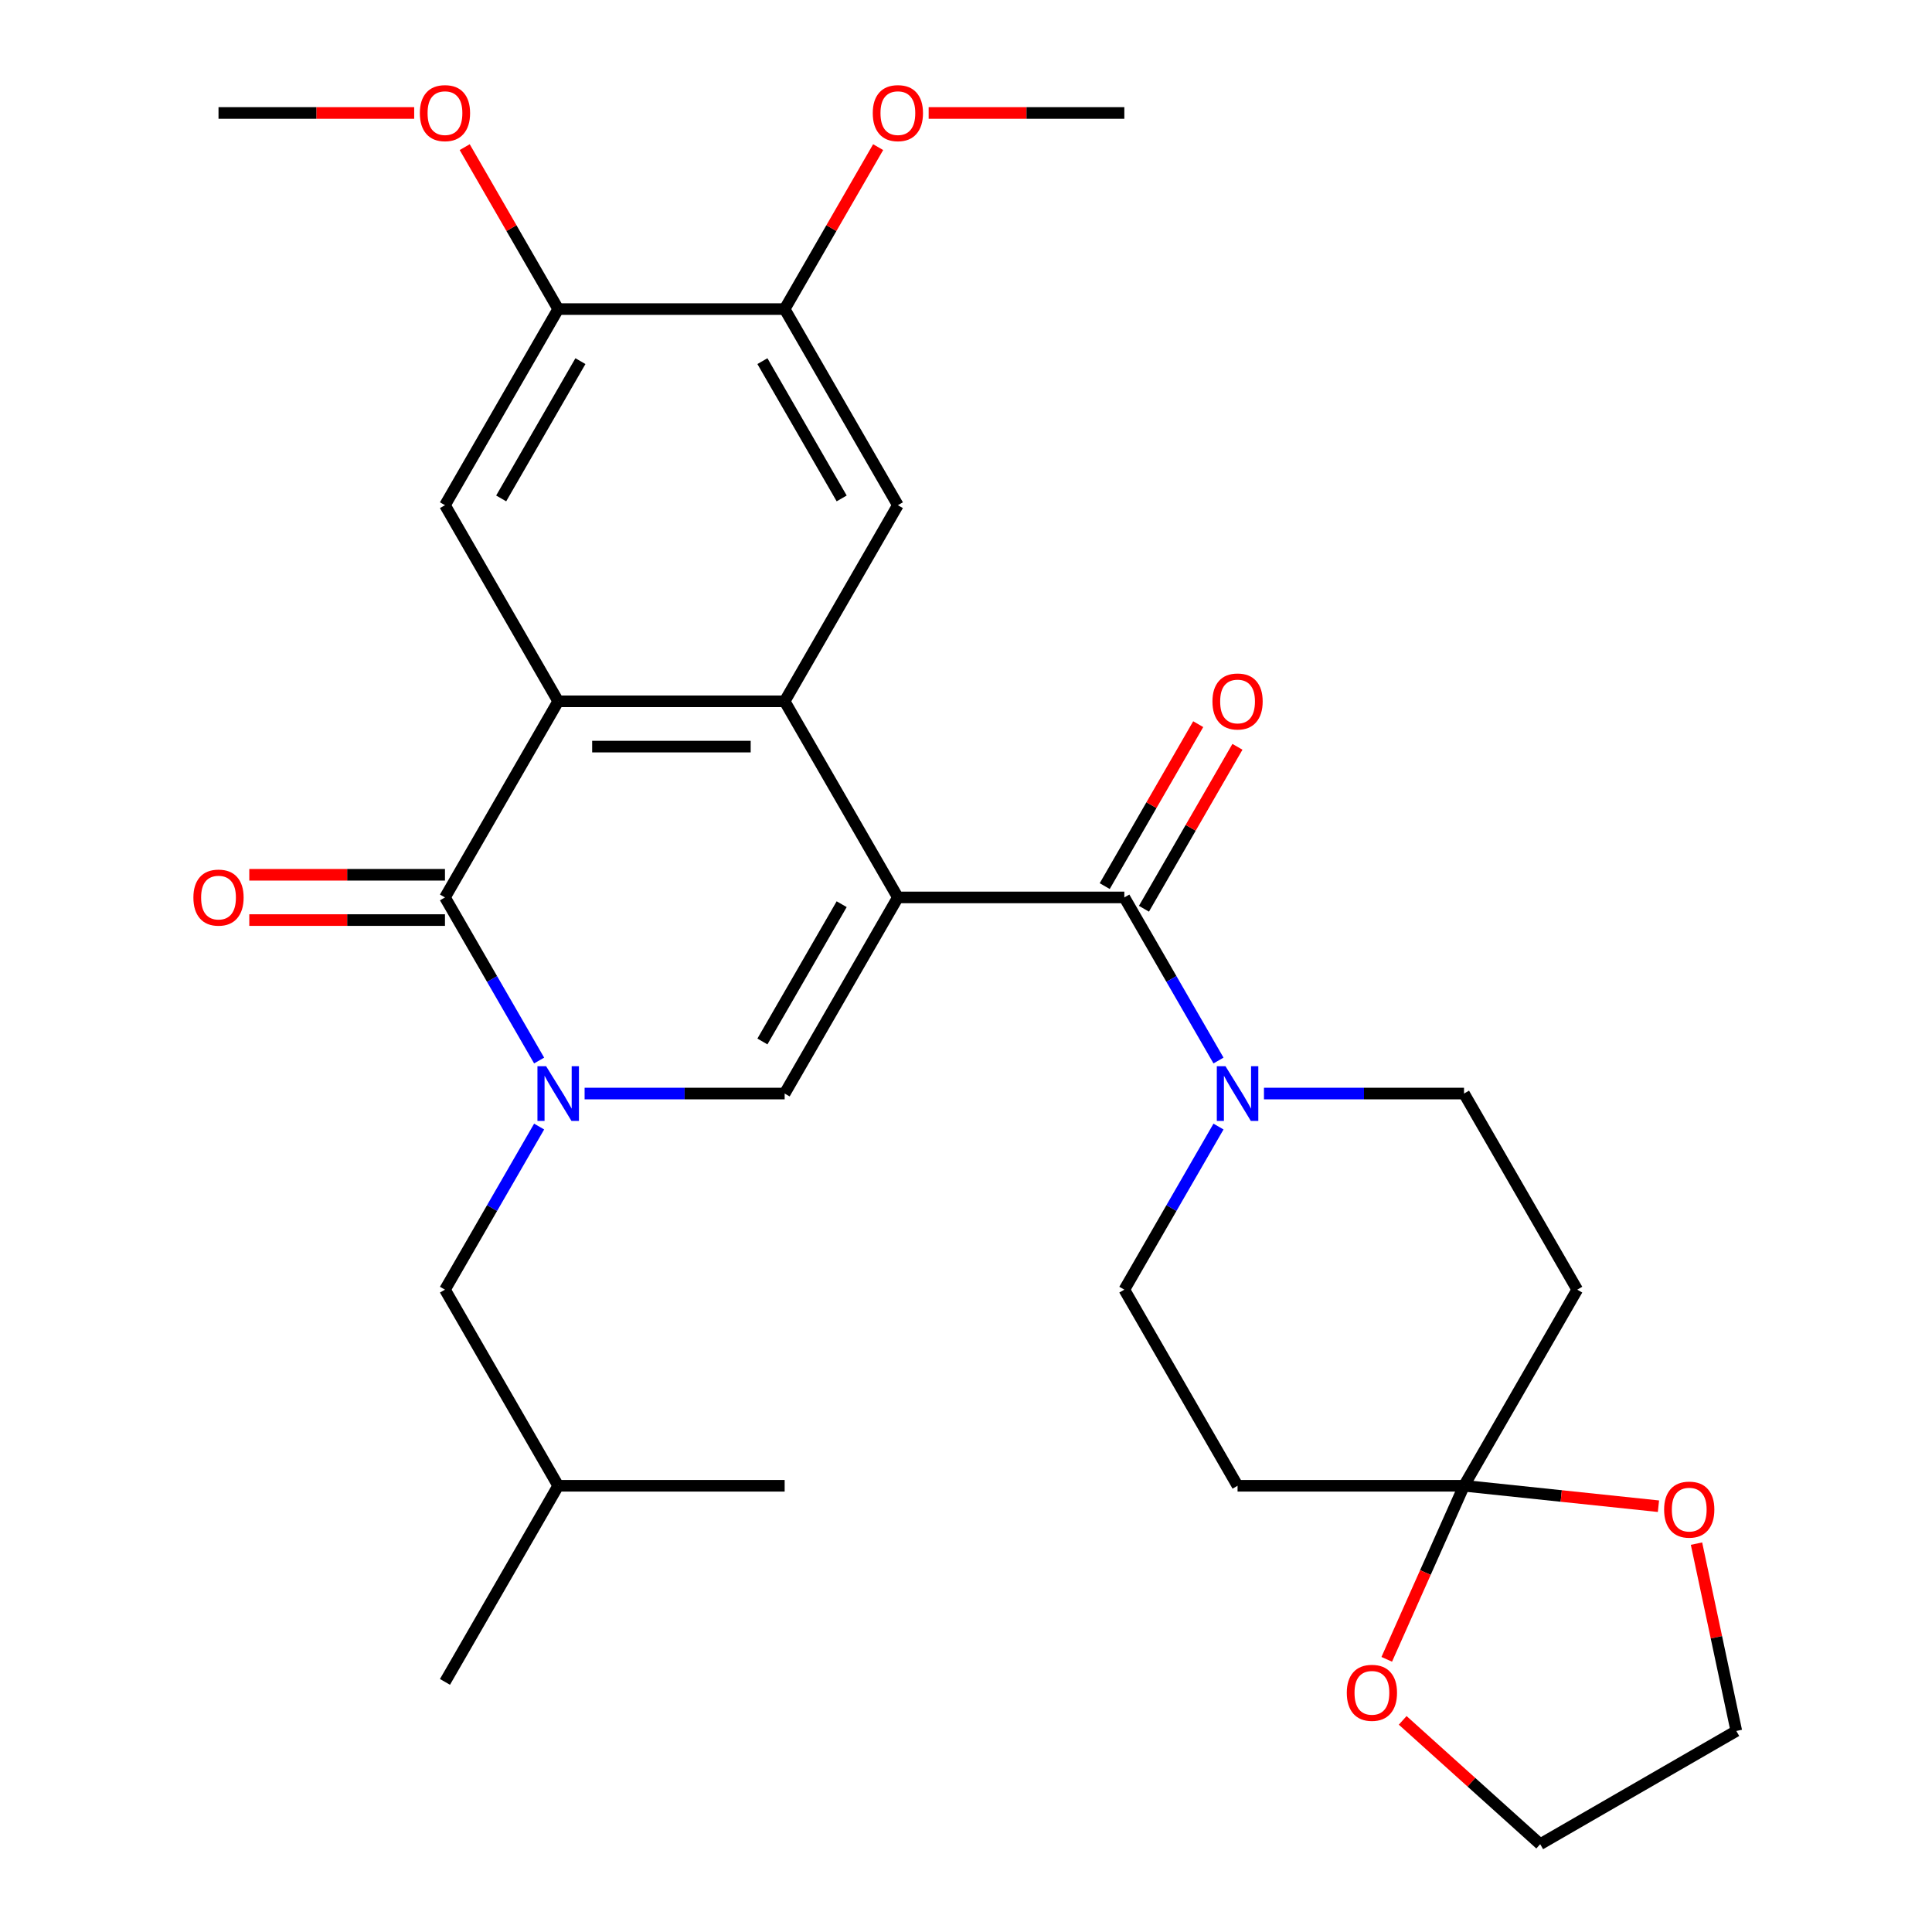 <?xml version='1.0' encoding='iso-8859-1'?>
<svg version='1.1' baseProfile='full'
              xmlns='http://www.w3.org/2000/svg'
                      xmlns:rdkit='http://www.rdkit.org/xml'
                      xmlns:xlink='http://www.w3.org/1999/xlink'
                  xml:space='preserve'
width='1000px' height='1000px' viewBox='0 0 1000 1000'>
<!-- END OF HEADER -->
<rect style='opacity:1.0;fill:#FFFFFF;stroke:none' width='1000' height='1000' x='0' y='0'> </rect>
<path class='bond-1' d='M 464.741,464.507 L 406.134,362.998' style='fill:none;fill-rule:evenodd;stroke:#000000;stroke-width:6px;stroke-linecap:butt;stroke-linejoin:miter;stroke-opacity:1' />
<path class='bond-3' d='M 464.741,464.507 L 406.134,566.017' style='fill:none;fill-rule:evenodd;stroke:#000000;stroke-width:6px;stroke-linecap:butt;stroke-linejoin:miter;stroke-opacity:1' />
<path class='bond-3' d='M 435.648,468.013 L 394.623,539.069' style='fill:none;fill-rule:evenodd;stroke:#000000;stroke-width:6px;stroke-linecap:butt;stroke-linejoin:miter;stroke-opacity:1' />
<path class='bond-5' d='M 464.741,464.507 L 581.954,464.507' style='fill:none;fill-rule:evenodd;stroke:#000000;stroke-width:6px;stroke-linecap:butt;stroke-linejoin:miter;stroke-opacity:1' />
<path class='bond-0' d='M 302.592,566.017 L 354.363,566.017' style='fill:none;fill-rule:evenodd;stroke:#0000FF;stroke-width:6px;stroke-linecap:butt;stroke-linejoin:miter;stroke-opacity:1' />
<path class='bond-0' d='M 354.363,566.017 L 406.134,566.017' style='fill:none;fill-rule:evenodd;stroke:#000000;stroke-width:6px;stroke-linecap:butt;stroke-linejoin:miter;stroke-opacity:1' />
<path class='bond-4' d='M 279.054,548.926 L 254.685,506.717' style='fill:none;fill-rule:evenodd;stroke:#0000FF;stroke-width:6px;stroke-linecap:butt;stroke-linejoin:miter;stroke-opacity:1' />
<path class='bond-4' d='M 254.685,506.717 L 230.315,464.507' style='fill:none;fill-rule:evenodd;stroke:#000000;stroke-width:6px;stroke-linecap:butt;stroke-linejoin:miter;stroke-opacity:1' />
<path class='bond-14' d='M 279.054,583.107 L 254.685,625.317' style='fill:none;fill-rule:evenodd;stroke:#0000FF;stroke-width:6px;stroke-linecap:butt;stroke-linejoin:miter;stroke-opacity:1' />
<path class='bond-14' d='M 254.685,625.317 L 230.315,667.526' style='fill:none;fill-rule:evenodd;stroke:#000000;stroke-width:6px;stroke-linecap:butt;stroke-linejoin:miter;stroke-opacity:1' />
<path class='bond-2' d='M 406.134,362.998 L 288.921,362.998' style='fill:none;fill-rule:evenodd;stroke:#000000;stroke-width:6px;stroke-linecap:butt;stroke-linejoin:miter;stroke-opacity:1' />
<path class='bond-2' d='M 388.552,386.441 L 306.503,386.441' style='fill:none;fill-rule:evenodd;stroke:#000000;stroke-width:6px;stroke-linecap:butt;stroke-linejoin:miter;stroke-opacity:1' />
<path class='bond-8' d='M 406.134,362.998 L 464.741,261.489' style='fill:none;fill-rule:evenodd;stroke:#000000;stroke-width:6px;stroke-linecap:butt;stroke-linejoin:miter;stroke-opacity:1' />
<path class='bond-9' d='M 288.921,362.998 L 230.315,261.489' style='fill:none;fill-rule:evenodd;stroke:#000000;stroke-width:6px;stroke-linecap:butt;stroke-linejoin:miter;stroke-opacity:1' />
<path class='bond-30' d='M 288.921,362.998 L 230.315,464.507' style='fill:none;fill-rule:evenodd;stroke:#000000;stroke-width:6px;stroke-linecap:butt;stroke-linejoin:miter;stroke-opacity:1' />
<path class='bond-15' d='M 230.315,452.786 L 179.674,452.786' style='fill:none;fill-rule:evenodd;stroke:#000000;stroke-width:6px;stroke-linecap:butt;stroke-linejoin:miter;stroke-opacity:1' />
<path class='bond-15' d='M 179.674,452.786 L 129.032,452.786' style='fill:none;fill-rule:evenodd;stroke:#FF0000;stroke-width:6px;stroke-linecap:butt;stroke-linejoin:miter;stroke-opacity:1' />
<path class='bond-15' d='M 230.315,476.229 L 179.674,476.229' style='fill:none;fill-rule:evenodd;stroke:#000000;stroke-width:6px;stroke-linecap:butt;stroke-linejoin:miter;stroke-opacity:1' />
<path class='bond-15' d='M 179.674,476.229 L 129.032,476.229' style='fill:none;fill-rule:evenodd;stroke:#FF0000;stroke-width:6px;stroke-linecap:butt;stroke-linejoin:miter;stroke-opacity:1' />
<path class='bond-6' d='M 581.954,464.507 L 606.323,506.717' style='fill:none;fill-rule:evenodd;stroke:#000000;stroke-width:6px;stroke-linecap:butt;stroke-linejoin:miter;stroke-opacity:1' />
<path class='bond-6' d='M 606.323,506.717 L 630.693,548.926' style='fill:none;fill-rule:evenodd;stroke:#0000FF;stroke-width:6px;stroke-linecap:butt;stroke-linejoin:miter;stroke-opacity:1' />
<path class='bond-18' d='M 592.105,470.368 L 616.301,428.459' style='fill:none;fill-rule:evenodd;stroke:#000000;stroke-width:6px;stroke-linecap:butt;stroke-linejoin:miter;stroke-opacity:1' />
<path class='bond-18' d='M 616.301,428.459 L 640.498,386.549' style='fill:none;fill-rule:evenodd;stroke:#FF0000;stroke-width:6px;stroke-linecap:butt;stroke-linejoin:miter;stroke-opacity:1' />
<path class='bond-18' d='M 571.803,458.647 L 595.999,416.737' style='fill:none;fill-rule:evenodd;stroke:#000000;stroke-width:6px;stroke-linecap:butt;stroke-linejoin:miter;stroke-opacity:1' />
<path class='bond-18' d='M 595.999,416.737 L 620.196,374.828' style='fill:none;fill-rule:evenodd;stroke:#FF0000;stroke-width:6px;stroke-linecap:butt;stroke-linejoin:miter;stroke-opacity:1' />
<path class='bond-16' d='M 630.693,583.107 L 606.323,625.317' style='fill:none;fill-rule:evenodd;stroke:#0000FF;stroke-width:6px;stroke-linecap:butt;stroke-linejoin:miter;stroke-opacity:1' />
<path class='bond-16' d='M 606.323,625.317 L 581.954,667.526' style='fill:none;fill-rule:evenodd;stroke:#000000;stroke-width:6px;stroke-linecap:butt;stroke-linejoin:miter;stroke-opacity:1' />
<path class='bond-17' d='M 654.23,566.017 L 706.002,566.017' style='fill:none;fill-rule:evenodd;stroke:#0000FF;stroke-width:6px;stroke-linecap:butt;stroke-linejoin:miter;stroke-opacity:1' />
<path class='bond-17' d='M 706.002,566.017 L 757.773,566.017' style='fill:none;fill-rule:evenodd;stroke:#000000;stroke-width:6px;stroke-linecap:butt;stroke-linejoin:miter;stroke-opacity:1' />
<path class='bond-7' d='M 757.773,769.035 L 816.379,667.526' style='fill:none;fill-rule:evenodd;stroke:#000000;stroke-width:6px;stroke-linecap:butt;stroke-linejoin:miter;stroke-opacity:1' />
<path class='bond-19' d='M 757.773,769.035 L 808.093,774.324' style='fill:none;fill-rule:evenodd;stroke:#000000;stroke-width:6px;stroke-linecap:butt;stroke-linejoin:miter;stroke-opacity:1' />
<path class='bond-19' d='M 808.093,774.324 L 858.413,779.613' style='fill:none;fill-rule:evenodd;stroke:#FF0000;stroke-width:6px;stroke-linecap:butt;stroke-linejoin:miter;stroke-opacity:1' />
<path class='bond-20' d='M 757.773,769.035 L 737.776,813.95' style='fill:none;fill-rule:evenodd;stroke:#000000;stroke-width:6px;stroke-linecap:butt;stroke-linejoin:miter;stroke-opacity:1' />
<path class='bond-20' d='M 737.776,813.95 L 717.779,858.864' style='fill:none;fill-rule:evenodd;stroke:#FF0000;stroke-width:6px;stroke-linecap:butt;stroke-linejoin:miter;stroke-opacity:1' />
<path class='bond-31' d='M 757.773,769.035 L 640.56,769.035' style='fill:none;fill-rule:evenodd;stroke:#000000;stroke-width:6px;stroke-linecap:butt;stroke-linejoin:miter;stroke-opacity:1' />
<path class='bond-11' d='M 464.741,261.489 L 406.134,159.979' style='fill:none;fill-rule:evenodd;stroke:#000000;stroke-width:6px;stroke-linecap:butt;stroke-linejoin:miter;stroke-opacity:1' />
<path class='bond-11' d='M 435.648,257.984 L 394.623,186.927' style='fill:none;fill-rule:evenodd;stroke:#000000;stroke-width:6px;stroke-linecap:butt;stroke-linejoin:miter;stroke-opacity:1' />
<path class='bond-32' d='M 230.315,261.489 L 288.921,159.979' style='fill:none;fill-rule:evenodd;stroke:#000000;stroke-width:6px;stroke-linecap:butt;stroke-linejoin:miter;stroke-opacity:1' />
<path class='bond-32' d='M 259.408,257.984 L 300.432,186.927' style='fill:none;fill-rule:evenodd;stroke:#000000;stroke-width:6px;stroke-linecap:butt;stroke-linejoin:miter;stroke-opacity:1' />
<path class='bond-10' d='M 288.921,159.979 L 406.134,159.979' style='fill:none;fill-rule:evenodd;stroke:#000000;stroke-width:6px;stroke-linecap:butt;stroke-linejoin:miter;stroke-opacity:1' />
<path class='bond-22' d='M 288.921,159.979 L 264.725,118.07' style='fill:none;fill-rule:evenodd;stroke:#000000;stroke-width:6px;stroke-linecap:butt;stroke-linejoin:miter;stroke-opacity:1' />
<path class='bond-22' d='M 264.725,118.07 L 240.529,76.16' style='fill:none;fill-rule:evenodd;stroke:#FF0000;stroke-width:6px;stroke-linecap:butt;stroke-linejoin:miter;stroke-opacity:1' />
<path class='bond-21' d='M 406.134,159.979 L 430.331,118.07' style='fill:none;fill-rule:evenodd;stroke:#000000;stroke-width:6px;stroke-linecap:butt;stroke-linejoin:miter;stroke-opacity:1' />
<path class='bond-21' d='M 430.331,118.07 L 454.527,76.16' style='fill:none;fill-rule:evenodd;stroke:#FF0000;stroke-width:6px;stroke-linecap:butt;stroke-linejoin:miter;stroke-opacity:1' />
<path class='bond-12' d='M 640.56,769.035 L 581.954,667.526' style='fill:none;fill-rule:evenodd;stroke:#000000;stroke-width:6px;stroke-linecap:butt;stroke-linejoin:miter;stroke-opacity:1' />
<path class='bond-13' d='M 816.379,667.526 L 757.773,566.017' style='fill:none;fill-rule:evenodd;stroke:#000000;stroke-width:6px;stroke-linecap:butt;stroke-linejoin:miter;stroke-opacity:1' />
<path class='bond-23' d='M 230.315,667.526 L 288.921,769.035' style='fill:none;fill-rule:evenodd;stroke:#000000;stroke-width:6px;stroke-linecap:butt;stroke-linejoin:miter;stroke-opacity:1' />
<path class='bond-25' d='M 878.104,798.978 L 888.409,847.458' style='fill:none;fill-rule:evenodd;stroke:#FF0000;stroke-width:6px;stroke-linecap:butt;stroke-linejoin:miter;stroke-opacity:1' />
<path class='bond-25' d='M 888.409,847.458 L 898.714,895.939' style='fill:none;fill-rule:evenodd;stroke:#000000;stroke-width:6px;stroke-linecap:butt;stroke-linejoin:miter;stroke-opacity:1' />
<path class='bond-24' d='M 726.029,890.458 L 761.616,922.502' style='fill:none;fill-rule:evenodd;stroke:#FF0000;stroke-width:6px;stroke-linecap:butt;stroke-linejoin:miter;stroke-opacity:1' />
<path class='bond-24' d='M 761.616,922.502 L 797.204,954.545' style='fill:none;fill-rule:evenodd;stroke:#000000;stroke-width:6px;stroke-linecap:butt;stroke-linejoin:miter;stroke-opacity:1' />
<path class='bond-27' d='M 480.671,58.47 L 531.312,58.47' style='fill:none;fill-rule:evenodd;stroke:#FF0000;stroke-width:6px;stroke-linecap:butt;stroke-linejoin:miter;stroke-opacity:1' />
<path class='bond-27' d='M 531.312,58.47 L 581.954,58.47' style='fill:none;fill-rule:evenodd;stroke:#000000;stroke-width:6px;stroke-linecap:butt;stroke-linejoin:miter;stroke-opacity:1' />
<path class='bond-26' d='M 214.385,58.47 L 163.743,58.47' style='fill:none;fill-rule:evenodd;stroke:#FF0000;stroke-width:6px;stroke-linecap:butt;stroke-linejoin:miter;stroke-opacity:1' />
<path class='bond-26' d='M 163.743,58.47 L 113.102,58.47' style='fill:none;fill-rule:evenodd;stroke:#000000;stroke-width:6px;stroke-linecap:butt;stroke-linejoin:miter;stroke-opacity:1' />
<path class='bond-28' d='M 288.921,769.035 L 230.315,870.545' style='fill:none;fill-rule:evenodd;stroke:#000000;stroke-width:6px;stroke-linecap:butt;stroke-linejoin:miter;stroke-opacity:1' />
<path class='bond-29' d='M 288.921,769.035 L 406.134,769.035' style='fill:none;fill-rule:evenodd;stroke:#000000;stroke-width:6px;stroke-linecap:butt;stroke-linejoin:miter;stroke-opacity:1' />
<path class='bond-33' d='M 797.204,954.545 L 898.714,895.939' style='fill:none;fill-rule:evenodd;stroke:#000000;stroke-width:6px;stroke-linecap:butt;stroke-linejoin:miter;stroke-opacity:1' />
<path  class='atom-1' d='M 282.661 551.857
L 291.941 566.857
Q 292.861 568.337, 294.341 571.017
Q 295.821 573.697, 295.901 573.857
L 295.901 551.857
L 299.661 551.857
L 299.661 580.177
L 295.781 580.177
L 285.821 563.777
Q 284.661 561.857, 283.421 559.657
Q 282.221 557.457, 281.861 556.777
L 281.861 580.177
L 278.181 580.177
L 278.181 551.857
L 282.661 551.857
' fill='#0000FF'/>
<path  class='atom-7' d='M 634.3 551.857
L 643.58 566.857
Q 644.5 568.337, 645.98 571.017
Q 647.46 573.697, 647.54 573.857
L 647.54 551.857
L 651.3 551.857
L 651.3 580.177
L 647.42 580.177
L 637.46 563.777
Q 636.3 561.857, 635.06 559.657
Q 633.86 557.457, 633.5 556.777
L 633.5 580.177
L 629.82 580.177
L 629.82 551.857
L 634.3 551.857
' fill='#0000FF'/>
<path  class='atom-16' d='M 100.102 464.587
Q 100.102 457.787, 103.462 453.987
Q 106.822 450.187, 113.102 450.187
Q 119.382 450.187, 122.742 453.987
Q 126.102 457.787, 126.102 464.587
Q 126.102 471.467, 122.702 475.387
Q 119.302 479.267, 113.102 479.267
Q 106.862 479.267, 103.462 475.387
Q 100.102 471.507, 100.102 464.587
M 113.102 476.067
Q 117.422 476.067, 119.742 473.187
Q 122.102 470.267, 122.102 464.587
Q 122.102 459.027, 119.742 456.227
Q 117.422 453.387, 113.102 453.387
Q 108.782 453.387, 106.422 456.187
Q 104.102 458.987, 104.102 464.587
Q 104.102 470.307, 106.422 473.187
Q 108.782 476.067, 113.102 476.067
' fill='#FF0000'/>
<path  class='atom-19' d='M 627.56 363.078
Q 627.56 356.278, 630.92 352.478
Q 634.28 348.678, 640.56 348.678
Q 646.84 348.678, 650.2 352.478
Q 653.56 356.278, 653.56 363.078
Q 653.56 369.958, 650.16 373.878
Q 646.76 377.758, 640.56 377.758
Q 634.32 377.758, 630.92 373.878
Q 627.56 369.998, 627.56 363.078
M 640.56 374.558
Q 644.88 374.558, 647.2 371.678
Q 649.56 368.758, 649.56 363.078
Q 649.56 357.518, 647.2 354.718
Q 644.88 351.878, 640.56 351.878
Q 636.24 351.878, 633.88 354.678
Q 631.56 357.478, 631.56 363.078
Q 631.56 368.798, 633.88 371.678
Q 636.24 374.558, 640.56 374.558
' fill='#FF0000'/>
<path  class='atom-20' d='M 861.344 781.368
Q 861.344 774.568, 864.704 770.768
Q 868.064 766.968, 874.344 766.968
Q 880.624 766.968, 883.984 770.768
Q 887.344 774.568, 887.344 781.368
Q 887.344 788.248, 883.944 792.168
Q 880.544 796.048, 874.344 796.048
Q 868.104 796.048, 864.704 792.168
Q 861.344 788.288, 861.344 781.368
M 874.344 792.848
Q 878.664 792.848, 880.984 789.968
Q 883.344 787.048, 883.344 781.368
Q 883.344 775.808, 880.984 773.008
Q 878.664 770.168, 874.344 770.168
Q 870.024 770.168, 867.664 772.968
Q 865.344 775.768, 865.344 781.368
Q 865.344 787.088, 867.664 789.968
Q 870.024 792.848, 874.344 792.848
' fill='#FF0000'/>
<path  class='atom-21' d='M 697.098 876.195
Q 697.098 869.395, 700.458 865.595
Q 703.818 861.795, 710.098 861.795
Q 716.378 861.795, 719.738 865.595
Q 723.098 869.395, 723.098 876.195
Q 723.098 883.075, 719.698 886.995
Q 716.298 890.875, 710.098 890.875
Q 703.858 890.875, 700.458 886.995
Q 697.098 883.115, 697.098 876.195
M 710.098 887.675
Q 714.418 887.675, 716.738 884.795
Q 719.098 881.875, 719.098 876.195
Q 719.098 870.635, 716.738 867.835
Q 714.418 864.995, 710.098 864.995
Q 705.778 864.995, 703.418 867.795
Q 701.098 870.595, 701.098 876.195
Q 701.098 881.915, 703.418 884.795
Q 705.778 887.675, 710.098 887.675
' fill='#FF0000'/>
<path  class='atom-22' d='M 451.741 58.55
Q 451.741 51.75, 455.101 47.95
Q 458.461 44.15, 464.741 44.15
Q 471.021 44.15, 474.381 47.95
Q 477.741 51.75, 477.741 58.55
Q 477.741 65.43, 474.341 69.35
Q 470.941 73.23, 464.741 73.23
Q 458.501 73.23, 455.101 69.35
Q 451.741 65.47, 451.741 58.55
M 464.741 70.03
Q 469.061 70.03, 471.381 67.15
Q 473.741 64.23, 473.741 58.55
Q 473.741 52.99, 471.381 50.19
Q 469.061 47.35, 464.741 47.35
Q 460.421 47.35, 458.061 50.15
Q 455.741 52.95, 455.741 58.55
Q 455.741 64.27, 458.061 67.15
Q 460.421 70.03, 464.741 70.03
' fill='#FF0000'/>
<path  class='atom-23' d='M 217.315 58.55
Q 217.315 51.75, 220.675 47.95
Q 224.035 44.15, 230.315 44.15
Q 236.595 44.15, 239.955 47.95
Q 243.315 51.75, 243.315 58.55
Q 243.315 65.43, 239.915 69.35
Q 236.515 73.23, 230.315 73.23
Q 224.075 73.23, 220.675 69.35
Q 217.315 65.47, 217.315 58.55
M 230.315 70.03
Q 234.635 70.03, 236.955 67.15
Q 239.315 64.23, 239.315 58.55
Q 239.315 52.99, 236.955 50.19
Q 234.635 47.35, 230.315 47.35
Q 225.995 47.35, 223.635 50.15
Q 221.315 52.95, 221.315 58.55
Q 221.315 64.27, 223.635 67.15
Q 225.995 70.03, 230.315 70.03
' fill='#FF0000'/>
</svg>
